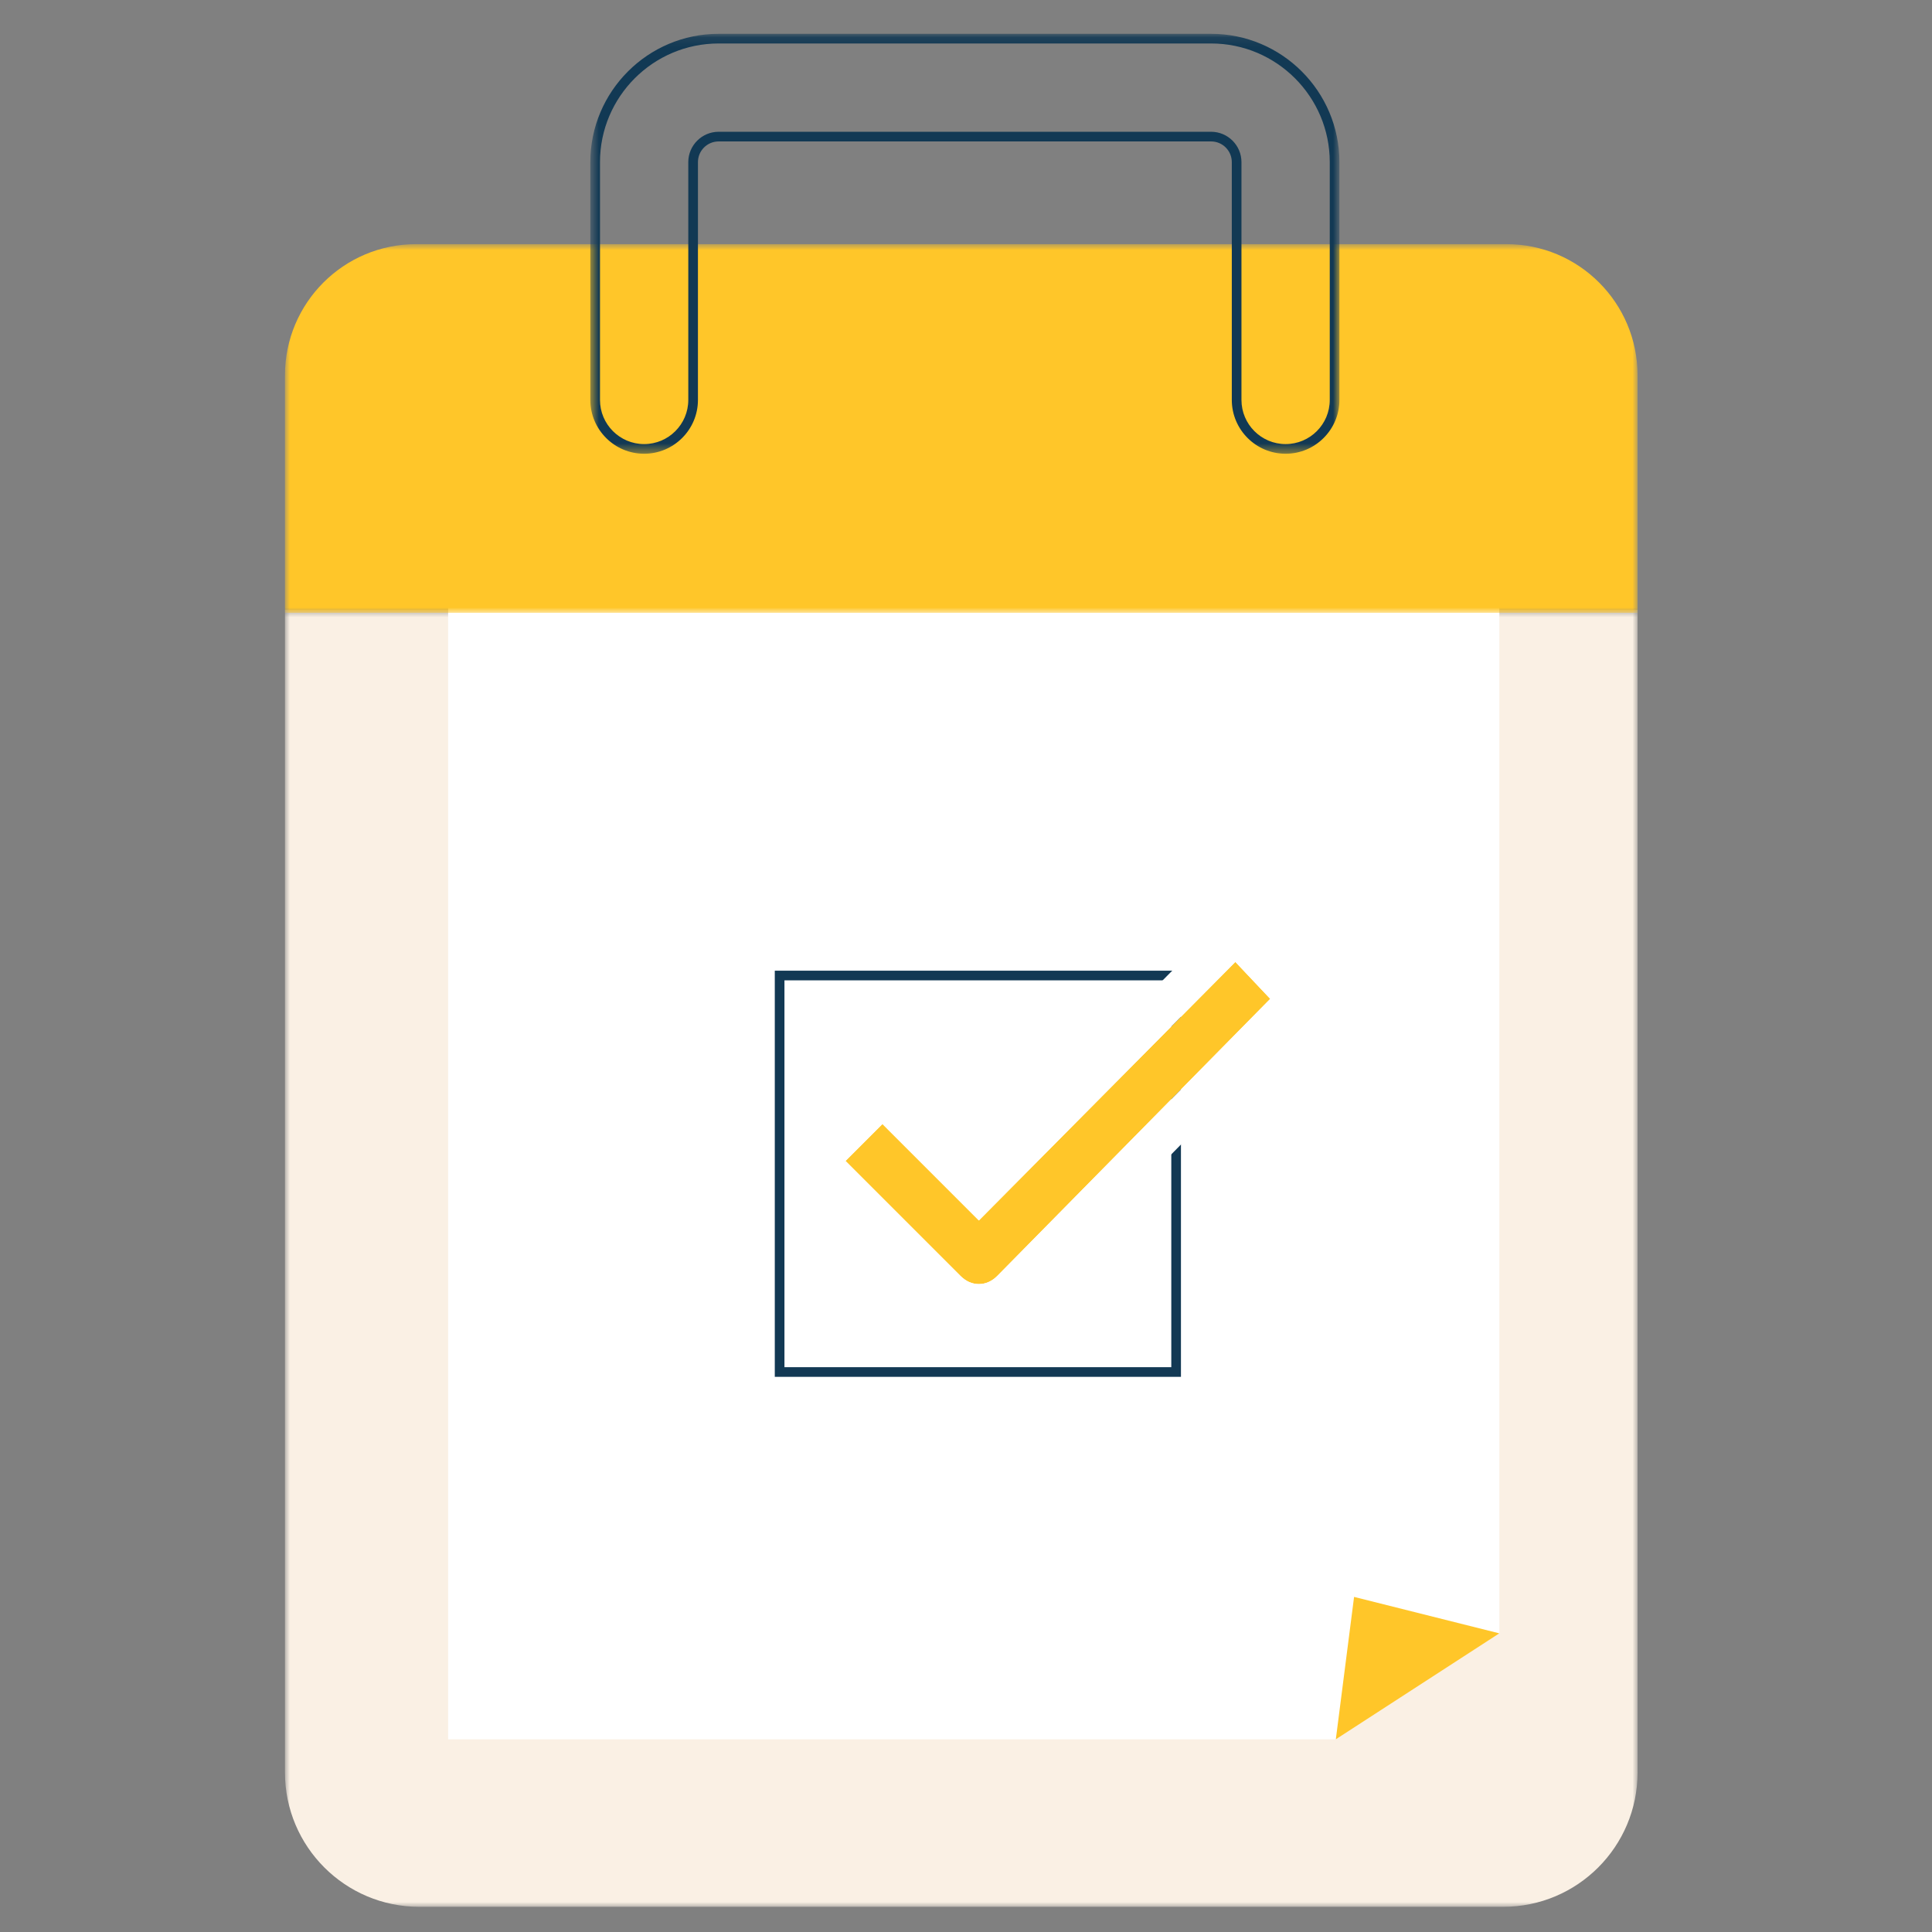 <?xml version="1.0" encoding="UTF-8"?>
<svg width="200px" height="200px" viewBox="0 0 200 200" version="1.1" xmlns="http://www.w3.org/2000/svg" xmlns:xlink="http://www.w3.org/1999/xlink">
    <rect x="0" y="0" width="200" height="200" fill="#808080" stroke="none"/>
    <!-- Generator: Sketch 61.2 (89653) - https://sketch.com -->
    <title>Task</title>
    <desc>Created with Sketch.</desc>
    <defs>
        <polygon id="path-1" points="0 0.737 140.019 0.737 140.019 135 0 135"></polygon>
        <polygon id="path-3" points="0 0.88 140.019 0.88 140.019 39.048 0 39.048"></polygon>
        <polygon id="path-5" points="0.611 0.107 78.156 0.107 78.156 43.579 0.611 43.579"></polygon>
    </defs>
    <g id="Task" stroke="none" stroke-width="1" fill="none" fill-rule="evenodd">
        <g id="Group-21" transform="translate(29.5, 2.5)">
            <polygon id="Fill-1" fill="#2C292D" points="109.282 177.596 108.286 177.512 109.673 160.924 125.864 166.108 125.559 167.061 110.565 162.26"></polygon>
            <g id="Group-20" transform="translate(0, 0.893)">
                <g id="Group-4" transform="translate(0, 59)">
                    <mask id="mask-2" fill="white">
                        <use xlink:href="#path-1"></use>
                    </mask>
                    <g id="Clip-3"></g>
                    <path d="M126.11,135 L13.91,135 C6.228,135 -0,128.773 -0,121.091 L-0,0.737 L140.02,0.737 L140.02,121.091 C140.02,128.773 133.792,135 126.11,135" id="Fill-2" fill="#FAF0E4" mask="url(#mask-2)"></path>
                </g>
                <polygon id="Fill-5" fill="#FFFFFF" points="125.711 165.691 108.784 176.661 16.892 176.661 16.892 57.904 125.711 57.904"></polygon>
                <g id="Group-11" transform="translate(0, 21)">
                    <mask id="mask-4" fill="white">
                        <use xlink:href="#path-3"></use>
                    </mask>
                    <g id="Clip-10"></g>
                    <path d="M13.579,0.88 L126.441,0.88 C133.94,0.88 140.019,6.96 140.019,14.459 L140.019,39.048 L-0,39.048 L-0,14.459 C-0,6.96 6.079,0.88 13.579,0.88" id="Fill-9" fill="#FFC629" mask="url(#mask-4)"></path>
                </g>
                <g id="Group-14" transform="translate(31, 0)">
                    <mask id="mask-6" fill="white">
                        <use xlink:href="#path-5"></use>
                    </mask>
                    <g id="Clip-13"></g>
                    <path d="M13.894,10.248 L64.873,10.248 C66.606,10.248 68.016,11.658 68.016,13.391 L68.016,38.01 C68.016,40.529 70.066,42.579 72.586,42.579 C75.106,42.579 77.156,40.529 77.156,38.01 L77.156,13.391 C77.156,6.617 71.646,1.107 64.873,1.107 L13.894,1.107 C7.121,1.107 1.611,6.617 1.611,13.391 L1.611,38.01 C1.611,40.529 3.661,42.579 6.181,42.579 C8.701,42.579 10.751,40.529 10.751,38.01 L10.751,13.391 C10.751,11.658 12.161,10.248 13.894,10.248 M72.586,43.579 C69.515,43.579 67.016,41.081 67.016,38.01 L67.016,13.391 C67.016,12.209 66.055,11.248 64.873,11.248 L13.894,11.248 C12.712,11.248 11.751,12.209 11.751,13.391 L11.751,38.01 C11.751,41.081 9.252,43.579 6.181,43.579 C3.109,43.579 0.611,41.081 0.611,38.01 L0.611,13.391 C0.611,6.066 6.57,0.107 13.894,0.107 L64.873,0.107 C72.197,0.107 78.156,6.066 78.156,13.391 L78.156,38.01 C78.156,41.081 75.657,43.579 72.586,43.579" id="Fill-12" fill="#123954" mask="url(#mask-6)"></path>
                </g>
                <path d="M51.706,138.137 L91.752,138.137 L91.752,98.092 L51.706,98.092 L51.706,138.137 Z M50.706,139.137 L92.752,139.137 L92.752,97.092 L50.706,97.092 L50.706,139.137 Z" id="Fill-15" fill="#123954"></path>
                <path d="M73.745,128.683 C73.179,129.249 72.541,129.533 71.833,129.533 C71.125,129.533 70.488,129.249 69.922,128.683 L58.027,116.788 L61.85,112.965 L71.833,122.949 L98.384,96.185 L101.995,100.008 L73.745,128.683 Z" id="Fill-17" fill="#FFC629"></path>
                <path d="M98.454,90.435 L95.544,93.369 L71.821,117.28 L64.678,110.137 L61.85,107.308 L59.021,110.137 L55.198,113.96 L52.37,116.789 L55.198,119.617 L67.093,131.511 C68.415,132.833 70.054,133.533 71.833,133.533 C73.611,133.533 75.251,132.833 76.573,131.511 L104.844,102.816 L107.552,100.067 L104.902,97.262 L101.291,93.439 L98.454,90.435 Z M98.383,96.185 L101.994,100.008 L73.745,128.683 C73.178,129.249 72.541,129.533 71.833,129.533 C71.125,129.533 70.487,129.249 69.921,128.683 L58.026,116.789 L61.85,112.965 L71.833,122.949 L98.383,96.185 L98.383,96.185 Z" id="Fill-18" fill="#FFFFFF"></path>
                <polygon id="Fill-19" fill="#FFC629" points="108.784 176.661 125.711 165.691 110.673 161.918"></polygon>
            </g>
        </g>
    </g>
</svg>